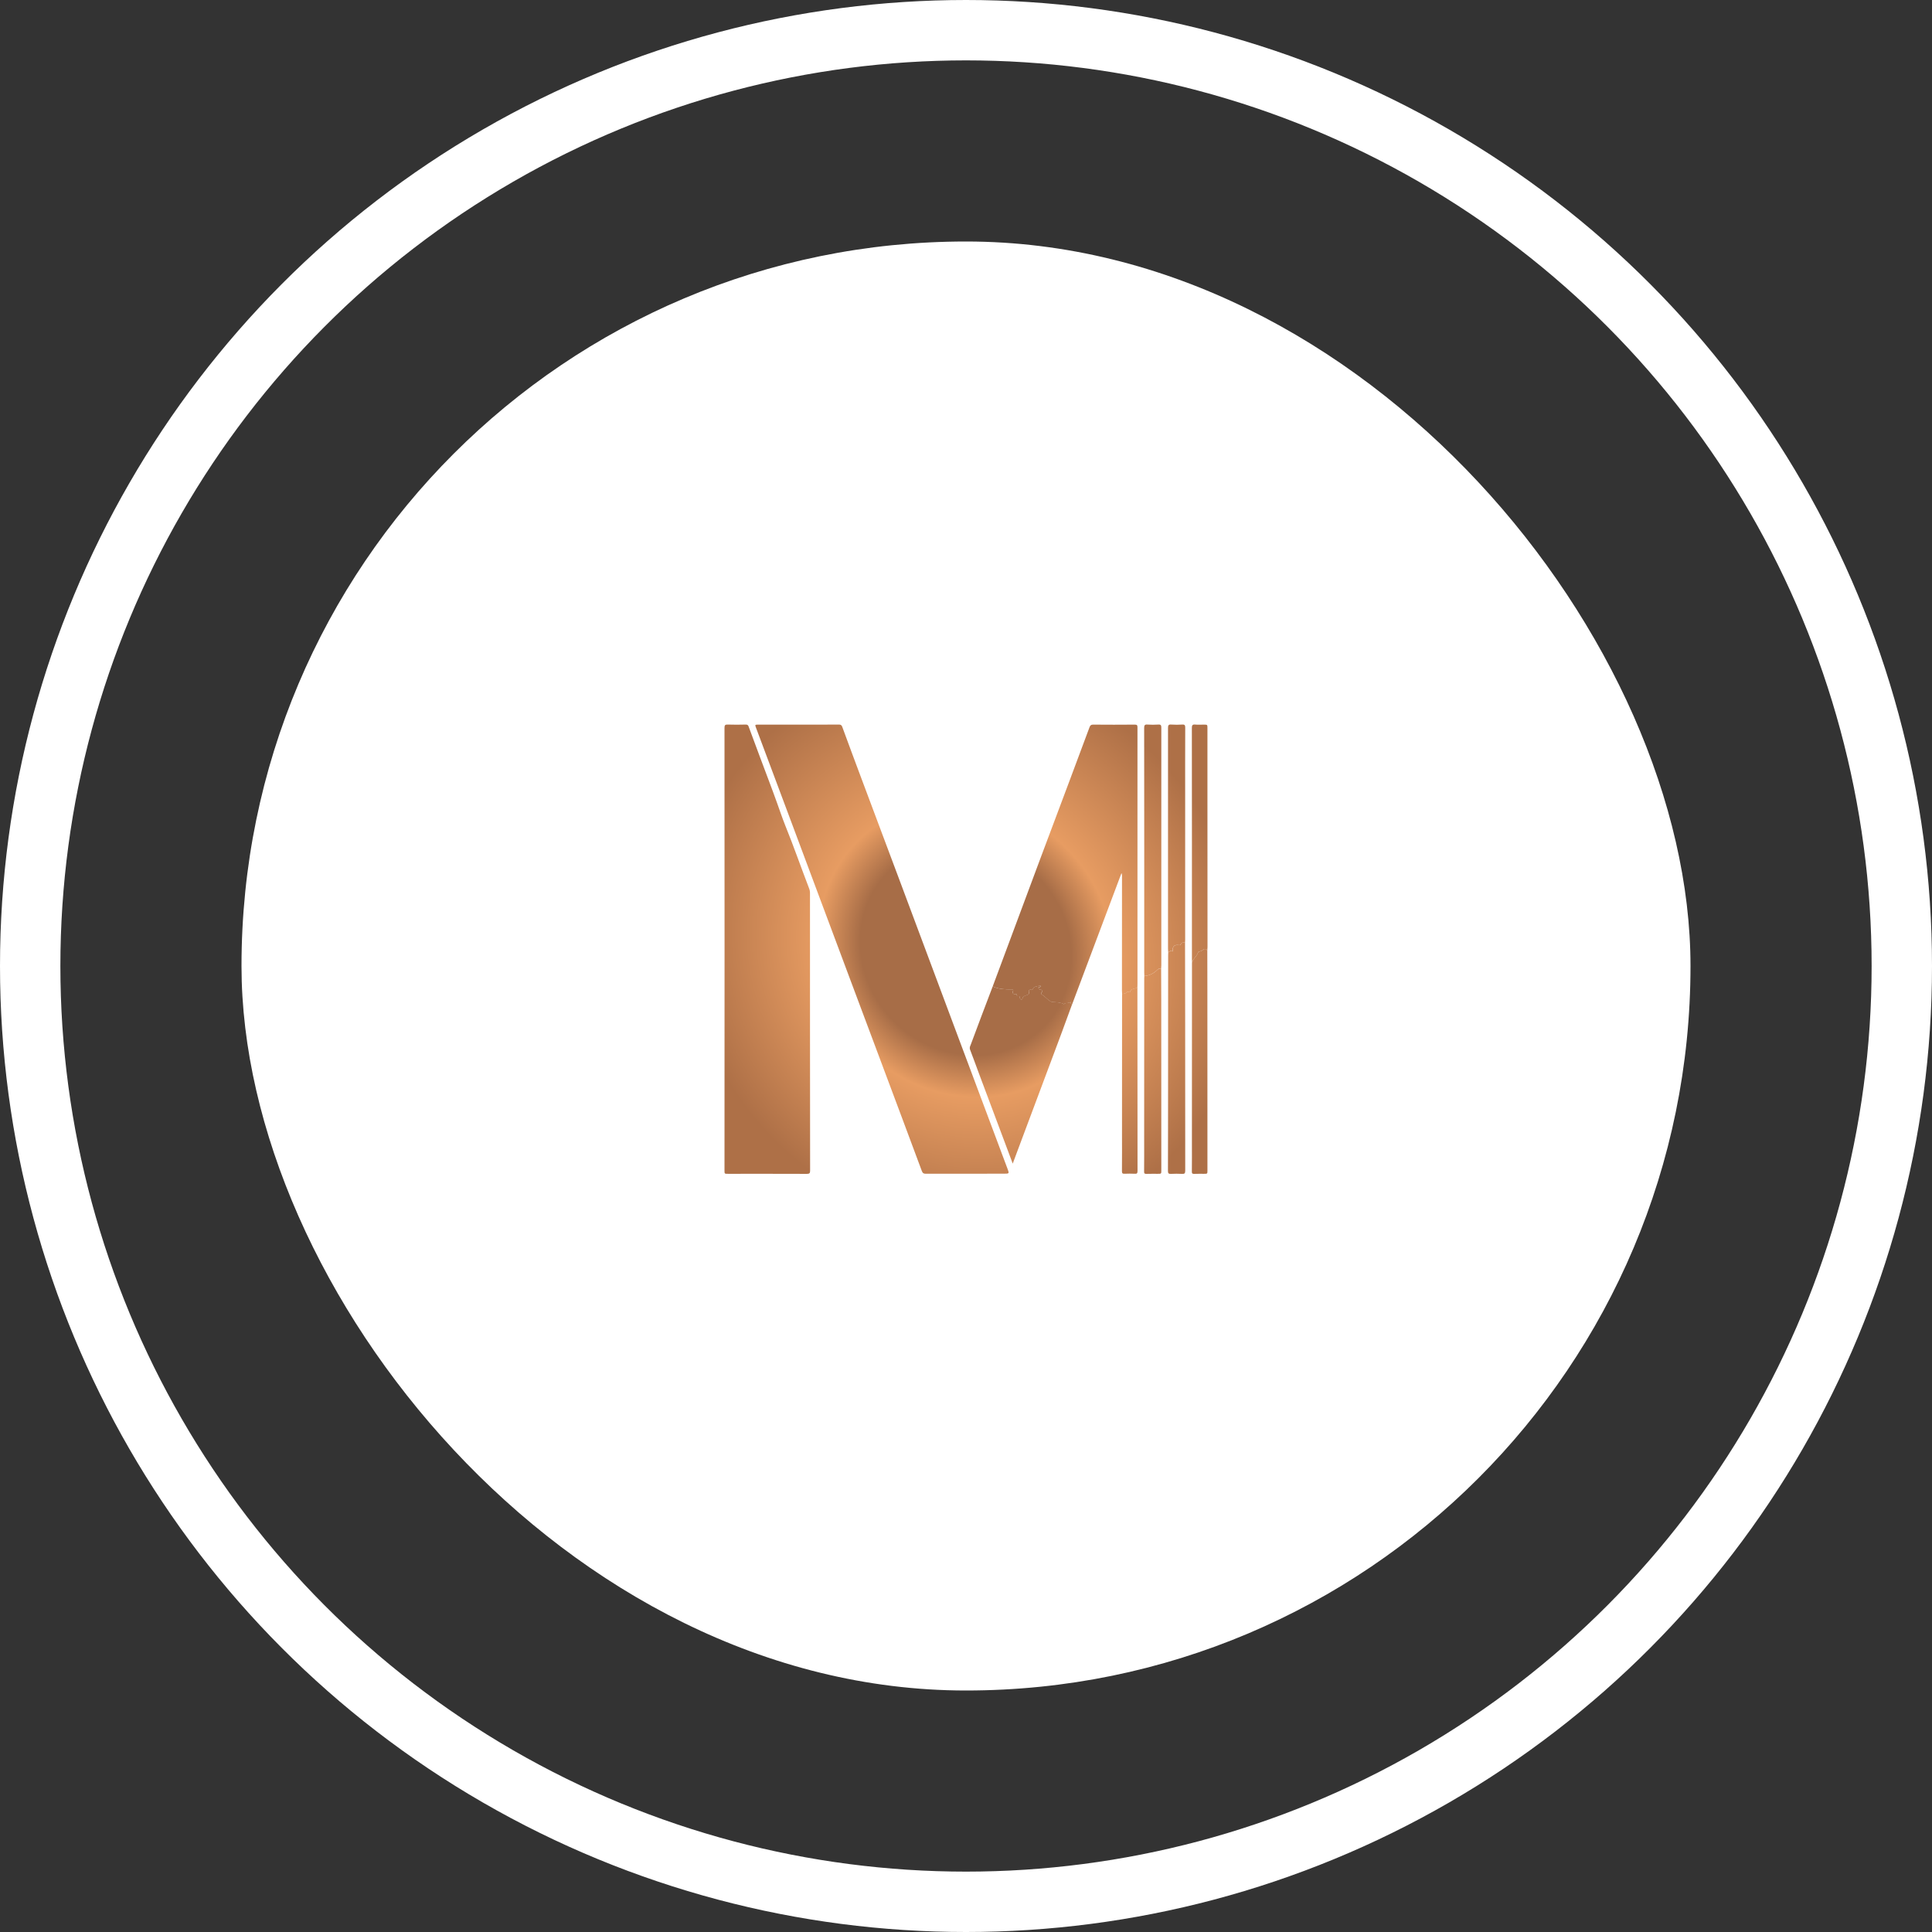 <?xml version="1.0" encoding="UTF-8"?>
<svg xmlns="http://www.w3.org/2000/svg" width="32" height="32" viewBox="0 0 32 32" fill="none">
  <rect x="0" y="0" width="32" height="32" fill="#333333" stroke="none"/>
  <rect x="4" y="4" width="24" height="24" rx="12" fill="white"></rect>
  <g clip-path="url(#clip0_922_13983)">
    <path d="M13.225 12.002C13.448 12.002 13.672 12.003 13.896 12.001C13.926 12.001 13.939 12.01 13.95 12.038C14.051 12.316 14.155 12.591 14.258 12.868C14.482 13.466 14.706 14.063 14.93 14.661C15.25 15.518 15.571 16.374 15.891 17.232C16.156 17.939 16.421 18.647 16.686 19.354C16.718 19.44 16.718 19.44 16.626 19.44C16.196 19.44 15.766 19.44 15.335 19.441C15.3 19.441 15.283 19.433 15.269 19.397C15.067 18.852 14.863 18.31 14.66 17.767C14.481 17.288 14.302 16.809 14.122 16.331C13.96 15.897 13.798 15.462 13.635 15.029C13.442 14.512 13.248 13.994 13.055 13.477C12.878 13.003 12.7 12.529 12.522 12.054C12.503 12.003 12.504 12.002 12.561 12.002C12.783 12.002 13.004 12.002 13.225 12.002Z" fill="url(#paint0_angular_922_13983)"></path>
    <path d="M12.001 15.721C12.001 14.499 12.001 13.278 12 12.057C12 12.014 12.008 11.999 12.054 12.001C12.154 12.005 12.254 12.003 12.353 12.001C12.379 12.001 12.392 12.01 12.4 12.035C12.464 12.209 12.529 12.383 12.594 12.557C12.686 12.804 12.781 13.049 12.87 13.298C12.915 13.422 12.956 13.547 13.005 13.669C13.145 14.014 13.267 14.366 13.401 14.714C13.412 14.74 13.416 14.766 13.416 14.794C13.416 16.326 13.416 17.858 13.418 19.39C13.418 19.431 13.408 19.443 13.365 19.443C12.929 19.441 12.493 19.442 12.057 19.442C12 19.442 12 19.442 12 19.386C12 18.164 12 16.943 12.001 15.721C12 15.721 12 15.721 12.001 15.721Z" fill="url(#paint1_angular_922_13983)"></path>
    <path d="M19.628 15.613C19.629 16.014 19.63 16.414 19.63 16.815C19.631 17.674 19.63 18.532 19.631 19.39C19.631 19.433 19.621 19.446 19.579 19.443C19.517 19.44 19.456 19.44 19.394 19.443C19.356 19.445 19.345 19.434 19.345 19.395C19.347 18.92 19.346 18.444 19.347 17.968C19.347 17.253 19.348 16.538 19.348 15.823C19.348 15.806 19.349 15.788 19.35 15.771C19.375 15.77 19.391 15.722 19.425 15.761C19.416 15.675 19.451 15.641 19.53 15.655C19.542 15.656 19.553 15.655 19.557 15.644C19.568 15.604 19.599 15.612 19.628 15.613Z" fill="url(#paint2_angular_922_13983)"></path>
    <path d="M19.628 15.613C19.599 15.612 19.568 15.605 19.556 15.643C19.552 15.654 19.542 15.655 19.529 15.654C19.451 15.641 19.415 15.674 19.424 15.76C19.39 15.721 19.375 15.769 19.349 15.77C19.348 15.752 19.346 15.735 19.346 15.717C19.346 14.497 19.347 13.277 19.346 12.057C19.346 12.013 19.355 11.997 19.401 12.001C19.461 12.005 19.522 12.005 19.581 12.001C19.624 11.998 19.631 12.014 19.631 12.052C19.629 12.445 19.63 12.84 19.63 13.233C19.63 14.01 19.63 14.787 19.63 15.563C19.63 15.58 19.629 15.597 19.628 15.613Z" fill="url(#paint3_angular_922_13983)"></path>
    <path d="M18.954 16.165C18.953 16.145 18.952 16.127 18.952 16.108C18.952 14.758 18.953 13.408 18.951 12.057C18.951 12.014 18.96 11.997 19.006 12.001C19.065 12.005 19.126 12.005 19.185 12.001C19.228 11.998 19.235 12.014 19.235 12.052C19.234 12.424 19.235 12.796 19.235 13.167C19.235 14.108 19.235 15.048 19.235 15.989C19.235 16.007 19.234 16.024 19.232 16.042C19.208 16.037 19.186 16.046 19.171 16.061C19.111 16.122 19.041 16.159 18.954 16.165Z" fill="url(#paint4_angular_922_13983)"></path>
    <path d="M18.954 16.165C19.04 16.159 19.111 16.122 19.171 16.062C19.186 16.047 19.208 16.038 19.232 16.043C19.233 16.22 19.234 16.396 19.234 16.574C19.235 17.511 19.235 18.449 19.235 19.386C19.235 19.442 19.235 19.442 19.177 19.442C19.114 19.442 19.052 19.441 18.989 19.443C18.957 19.444 18.949 19.434 18.95 19.404C18.952 19.231 18.951 19.059 18.951 18.886C18.951 17.992 18.952 17.099 18.952 16.205C18.953 16.191 18.954 16.178 18.954 16.165Z" fill="url(#paint5_angular_922_13983)"></path>
    <path d="M19.744 15.936C19.743 15.921 19.742 15.904 19.742 15.888C19.742 14.611 19.743 13.334 19.741 12.057C19.741 12.013 19.751 11.997 19.796 12.001C19.843 12.006 19.89 12.002 19.937 12.002C19.999 12.002 19.999 12.002 19.999 12.062C19.999 12.442 19.999 12.823 19.999 13.203C19.999 14.031 20 14.858 20 15.687C20 15.706 19.998 15.725 19.997 15.744C19.968 15.7 19.939 15.721 19.91 15.743C19.898 15.751 19.883 15.758 19.87 15.759C19.851 15.761 19.846 15.769 19.839 15.787C19.821 15.843 19.761 15.875 19.748 15.935C19.747 15.936 19.745 15.936 19.744 15.936Z" fill="url(#paint6_angular_922_13983)"></path>
    <path d="M19.744 15.936C19.745 15.936 19.748 15.936 19.748 15.935C19.761 15.875 19.82 15.843 19.839 15.787C19.846 15.769 19.851 15.762 19.87 15.759C19.884 15.757 19.898 15.751 19.91 15.743C19.939 15.721 19.968 15.7 19.997 15.744C19.997 15.961 19.998 16.177 19.998 16.394C19.999 17.391 19.999 18.389 19.999 19.386C19.999 19.442 19.999 19.442 19.942 19.442C19.888 19.442 19.834 19.441 19.78 19.443C19.748 19.445 19.74 19.433 19.741 19.404C19.743 19.248 19.742 19.094 19.742 18.938C19.742 17.954 19.743 16.97 19.743 15.986C19.742 15.968 19.743 15.952 19.744 15.936Z" fill="url(#paint7_angular_922_13983)"></path>
    <path d="M16.442 16.339C16.552 16.043 16.664 15.745 16.774 15.448C16.927 15.038 17.08 14.627 17.233 14.216C17.388 13.803 17.544 13.39 17.698 12.977C17.815 12.667 17.931 12.356 18.046 12.045C18.058 12.014 18.071 12.002 18.104 12.002C18.335 12.004 18.567 12.004 18.797 12.002C18.833 12.002 18.84 12.013 18.84 12.047C18.84 12.534 18.84 13.021 18.84 13.508C18.84 14.437 18.84 15.365 18.84 16.294C18.84 16.313 18.84 16.331 18.839 16.351C18.808 16.39 18.734 16.363 18.719 16.428C18.718 16.437 18.705 16.436 18.697 16.432C18.685 16.428 18.672 16.426 18.664 16.436C18.644 16.463 18.612 16.456 18.586 16.465C18.585 16.445 18.583 16.427 18.583 16.408C18.583 15.776 18.583 15.144 18.584 14.513C18.584 14.497 18.584 14.48 18.575 14.462C18.303 15.185 18.031 15.908 17.759 16.632C17.728 16.638 17.742 16.61 17.734 16.596C17.701 16.628 17.651 16.599 17.621 16.635C17.575 16.604 17.52 16.604 17.468 16.599C17.447 16.597 17.428 16.601 17.406 16.59C17.346 16.559 17.309 16.499 17.248 16.47C17.238 16.465 17.244 16.453 17.25 16.444C17.269 16.416 17.281 16.394 17.23 16.393C17.216 16.393 17.203 16.38 17.2 16.365C17.197 16.35 17.213 16.352 17.222 16.35C17.231 16.347 17.24 16.343 17.236 16.332C17.232 16.322 17.221 16.323 17.213 16.327C17.175 16.343 17.123 16.332 17.106 16.387C17.102 16.398 17.091 16.388 17.083 16.388C17.057 16.389 17.033 16.401 17.041 16.43C17.052 16.467 17.032 16.474 17.005 16.484C16.979 16.494 16.947 16.501 16.937 16.532C16.933 16.543 16.932 16.559 16.917 16.557C16.901 16.555 16.893 16.542 16.892 16.526C16.891 16.512 16.889 16.5 16.871 16.5C16.855 16.5 16.837 16.503 16.843 16.475C16.846 16.464 16.832 16.467 16.824 16.468C16.782 16.472 16.766 16.453 16.779 16.415C16.787 16.394 16.78 16.39 16.76 16.39C16.651 16.388 16.543 16.384 16.442 16.339Z" fill="url(#paint8_angular_922_13983)"></path>
    <path d="M16.442 16.339C16.543 16.384 16.651 16.388 16.76 16.388C16.78 16.388 16.787 16.392 16.779 16.413C16.765 16.451 16.782 16.47 16.824 16.467C16.833 16.466 16.846 16.462 16.843 16.474C16.837 16.502 16.855 16.498 16.871 16.498C16.889 16.498 16.891 16.511 16.892 16.524C16.893 16.54 16.901 16.553 16.917 16.555C16.932 16.557 16.933 16.541 16.937 16.531C16.948 16.498 16.979 16.492 17.005 16.482C17.032 16.472 17.052 16.465 17.041 16.428C17.033 16.399 17.057 16.388 17.083 16.386C17.091 16.385 17.102 16.395 17.106 16.385C17.123 16.331 17.175 16.341 17.213 16.325C17.221 16.322 17.232 16.32 17.236 16.331C17.239 16.341 17.231 16.345 17.222 16.348C17.213 16.351 17.197 16.348 17.2 16.363C17.203 16.378 17.215 16.391 17.23 16.391C17.281 16.392 17.269 16.415 17.25 16.442C17.244 16.451 17.237 16.463 17.248 16.468C17.309 16.498 17.346 16.557 17.406 16.588C17.428 16.599 17.447 16.596 17.468 16.597C17.52 16.603 17.575 16.602 17.621 16.633C17.651 16.597 17.701 16.626 17.734 16.595C17.742 16.608 17.728 16.636 17.759 16.63C17.702 16.786 17.644 16.942 17.587 17.099C17.548 17.204 17.509 17.309 17.469 17.415C17.261 17.97 17.053 18.527 16.845 19.082C16.823 19.142 16.8 19.202 16.774 19.273C16.731 19.16 16.693 19.057 16.655 18.955C16.511 18.571 16.366 18.186 16.222 17.801C16.17 17.663 16.121 17.523 16.068 17.387C16.052 17.347 16.075 17.317 16.085 17.286C16.202 16.97 16.322 16.654 16.442 16.339Z" fill="url(#paint9_angular_922_13983)"></path>
    <path d="M18.586 16.463C18.612 16.454 18.644 16.461 18.664 16.434C18.672 16.424 18.685 16.426 18.697 16.431C18.705 16.434 18.717 16.435 18.719 16.426C18.734 16.361 18.808 16.388 18.839 16.349C18.84 16.802 18.84 17.256 18.84 17.709C18.84 18.27 18.84 18.831 18.841 19.393C18.841 19.431 18.833 19.445 18.794 19.441C18.739 19.438 18.683 19.439 18.627 19.441C18.593 19.443 18.582 19.433 18.583 19.397C18.585 19.189 18.584 18.98 18.584 18.77C18.584 18.017 18.585 17.264 18.585 16.511C18.585 16.495 18.586 16.48 18.586 16.463Z" fill="url(#paint10_angular_922_13983)"></path>
  </g>
  <circle cx="16" cy="16" r="15.5" stroke="white"></circle>
  <defs>
    <radialGradient id="paint0_angular_922_13983" cx="0" cy="0" r="1" gradientUnits="userSpaceOnUse" gradientTransform="translate(15.998 15.722) rotate(137.051) scale(5.462 5.871)">
      <stop offset="0.309" stop-color="#A76D47"></stop>
      <stop offset="0.432" stop-color="#E79C62"></stop>
      <stop offset="0.823" stop-color="#AE7047"></stop>
    </radialGradient>
    <radialGradient id="paint1_angular_922_13983" cx="0" cy="0" r="1" gradientUnits="userSpaceOnUse" gradientTransform="translate(15.998 15.722) rotate(137.051) scale(5.462 5.871)">
      <stop offset="0.309" stop-color="#A76D47"></stop>
      <stop offset="0.432" stop-color="#E79C62"></stop>
      <stop offset="0.823" stop-color="#AE7047"></stop>
    </radialGradient>
    <radialGradient id="paint2_angular_922_13983" cx="0" cy="0" r="1" gradientUnits="userSpaceOnUse" gradientTransform="translate(15.998 15.722) rotate(137.051) scale(5.462 5.871)">
      <stop offset="0.309" stop-color="#A76D47"></stop>
      <stop offset="0.432" stop-color="#E79C62"></stop>
      <stop offset="0.823" stop-color="#AE7047"></stop>
    </radialGradient>
    <radialGradient id="paint3_angular_922_13983" cx="0" cy="0" r="1" gradientUnits="userSpaceOnUse" gradientTransform="translate(15.998 15.722) rotate(137.051) scale(5.462 5.871)">
      <stop offset="0.309" stop-color="#A76D47"></stop>
      <stop offset="0.432" stop-color="#E79C62"></stop>
      <stop offset="0.823" stop-color="#AE7047"></stop>
    </radialGradient>
    <radialGradient id="paint4_angular_922_13983" cx="0" cy="0" r="1" gradientUnits="userSpaceOnUse" gradientTransform="translate(15.998 15.722) rotate(137.051) scale(5.462 5.871)">
      <stop offset="0.309" stop-color="#A76D47"></stop>
      <stop offset="0.432" stop-color="#E79C62"></stop>
      <stop offset="0.823" stop-color="#AE7047"></stop>
    </radialGradient>
    <radialGradient id="paint5_angular_922_13983" cx="0" cy="0" r="1" gradientUnits="userSpaceOnUse" gradientTransform="translate(15.998 15.722) rotate(137.051) scale(5.462 5.871)">
      <stop offset="0.309" stop-color="#A76D47"></stop>
      <stop offset="0.432" stop-color="#E79C62"></stop>
      <stop offset="0.823" stop-color="#AE7047"></stop>
    </radialGradient>
    <radialGradient id="paint6_angular_922_13983" cx="0" cy="0" r="1" gradientUnits="userSpaceOnUse" gradientTransform="translate(15.998 15.722) rotate(137.051) scale(5.462 5.871)">
      <stop offset="0.309" stop-color="#A76D47"></stop>
      <stop offset="0.432" stop-color="#E79C62"></stop>
      <stop offset="0.823" stop-color="#AE7047"></stop>
    </radialGradient>
    <radialGradient id="paint7_angular_922_13983" cx="0" cy="0" r="1" gradientUnits="userSpaceOnUse" gradientTransform="translate(15.998 15.722) rotate(137.051) scale(5.462 5.871)">
      <stop offset="0.309" stop-color="#A76D47"></stop>
      <stop offset="0.432" stop-color="#E79C62"></stop>
      <stop offset="0.823" stop-color="#AE7047"></stop>
    </radialGradient>
    <radialGradient id="paint8_angular_922_13983" cx="0" cy="0" r="1" gradientUnits="userSpaceOnUse" gradientTransform="translate(15.998 15.722) rotate(137.051) scale(5.462 5.871)">
      <stop offset="0.309" stop-color="#A76D47"></stop>
      <stop offset="0.432" stop-color="#E79C62"></stop>
      <stop offset="0.823" stop-color="#AE7047"></stop>
    </radialGradient>
    <radialGradient id="paint9_angular_922_13983" cx="0" cy="0" r="1" gradientUnits="userSpaceOnUse" gradientTransform="translate(15.998 15.722) rotate(137.051) scale(5.462 5.871)">
      <stop offset="0.309" stop-color="#A76D47"></stop>
      <stop offset="0.432" stop-color="#E79C62"></stop>
      <stop offset="0.823" stop-color="#AE7047"></stop>
    </radialGradient>
    <radialGradient id="paint10_angular_922_13983" cx="0" cy="0" r="1" gradientUnits="userSpaceOnUse" gradientTransform="translate(15.998 15.722) rotate(137.051) scale(5.462 5.871)">
      <stop offset="0.309" stop-color="#A76D47"></stop>
      <stop offset="0.432" stop-color="#E79C62"></stop>
      <stop offset="0.823" stop-color="#AE7047"></stop>
    </radialGradient>
    <clipPath id="clip0_922_13983">
      <rect width="8" height="8" fill="white" transform="translate(12 12)"></rect>
    </clipPath>
  </defs>
</svg>
